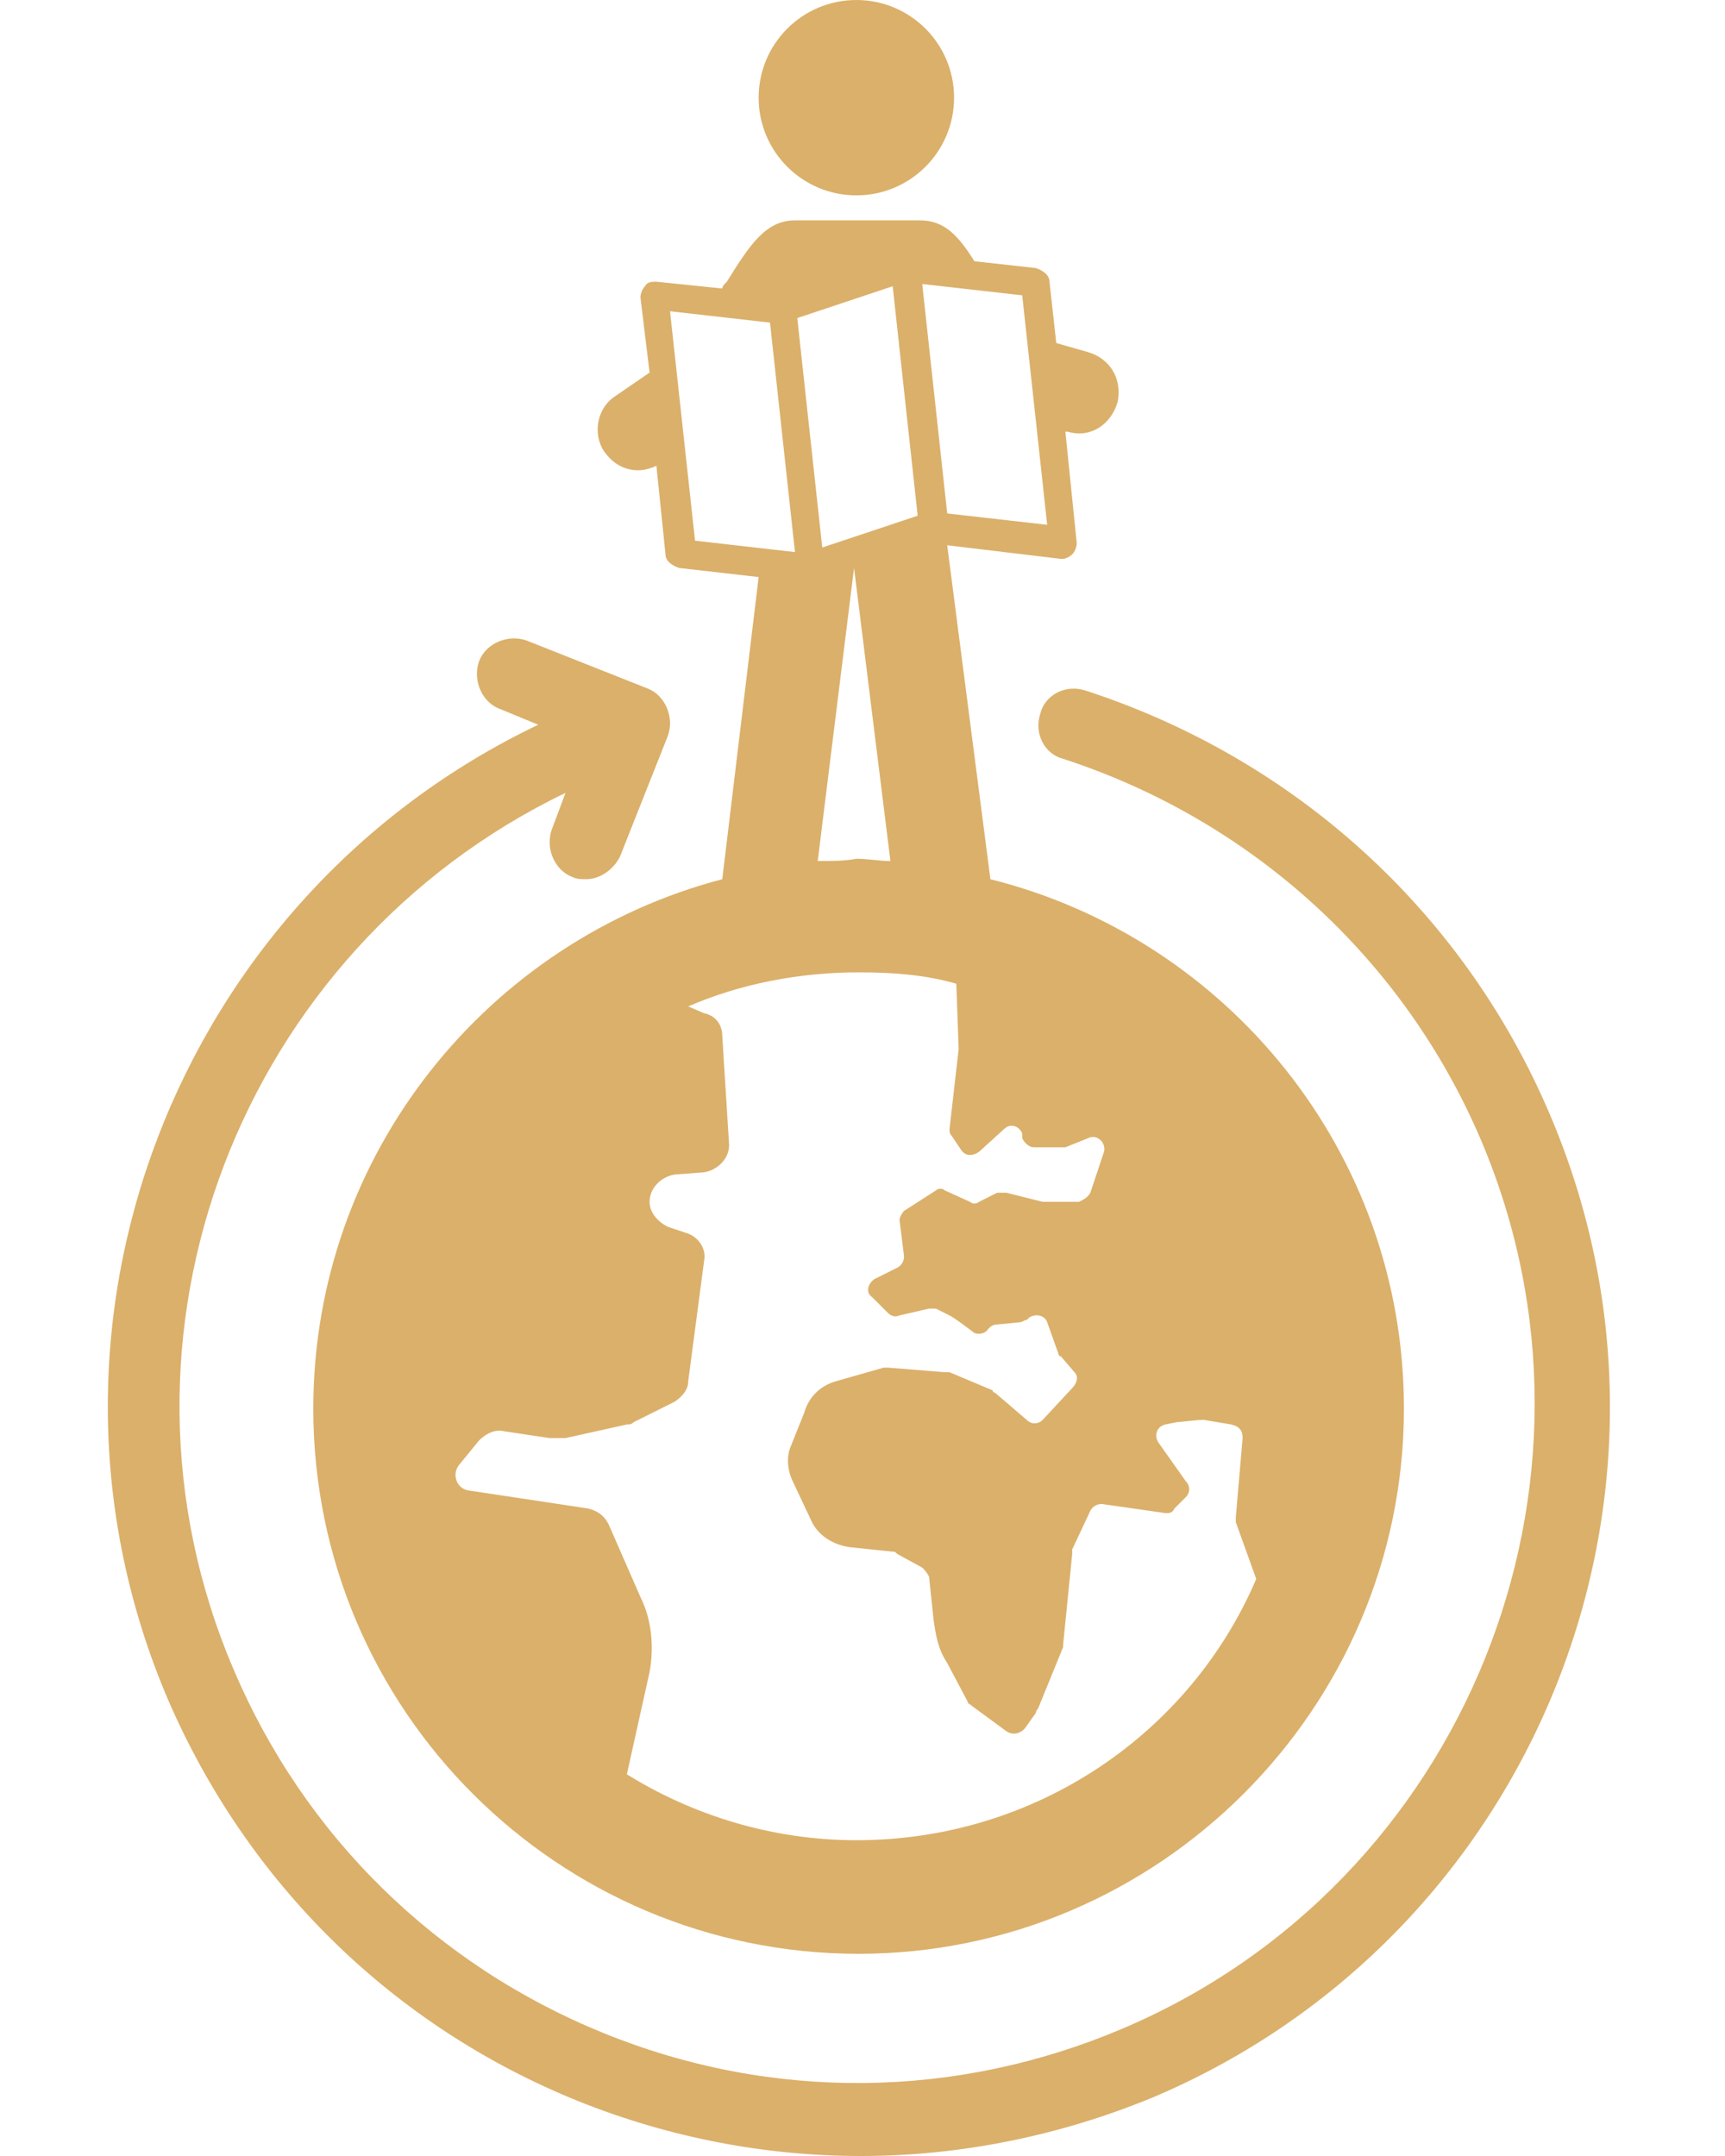 <svg width="48" height="60" viewBox="0 0 48 60" fill="none" xmlns="http://www.w3.org/2000/svg">
<g clip-path="url(#clip0_492_138)">
<path d="M23.829 5.437C25.331 5.437 26.548 4.22 26.548 2.719C26.548 1.217 25.331 0 23.829 0C22.328 0 21.11 1.217 21.11 2.719C21.11 4.22 22.328 5.437 23.829 5.437Z" fill="#DBB06A"/>
<path d="M17.759 13.087C17.948 13.087 18.138 13.024 18.265 12.961L18.518 15.427C18.518 15.616 18.707 15.743 18.897 15.806L21.11 16.059L20.098 24.468C13.586 26.175 8.718 32.118 8.718 39.199C8.718 47.608 15.546 54.373 23.892 54.373C32.237 54.373 39.066 47.545 39.066 39.199C39.066 32.055 34.134 26.112 27.559 24.468L26.357 15.174L29.519 15.553H29.582C29.645 15.553 29.771 15.49 29.835 15.427C29.898 15.364 29.961 15.237 29.961 15.111L29.645 12.013H29.708C30.34 12.202 30.91 11.823 31.099 11.191C31.226 10.559 30.91 9.989 30.277 9.8L29.392 9.547L29.203 7.84C29.203 7.65 29.013 7.524 28.823 7.46L27.116 7.271C26.674 6.575 26.294 6.133 25.599 6.133H22.121C21.299 6.133 20.857 6.828 20.225 7.84C20.161 7.903 20.098 7.966 20.098 8.029L18.265 7.84C18.138 7.84 18.012 7.84 17.948 7.966C17.885 8.029 17.822 8.156 17.822 8.282L18.075 10.369L17.063 11.064C16.558 11.444 16.494 12.202 16.874 12.645C17.127 12.961 17.443 13.087 17.759 13.087ZM28.444 8.219L29.139 14.605L26.357 14.289L25.662 7.903L28.444 8.219ZM26.61 27.376L26.674 29.146V29.21L26.421 31.422C26.421 31.486 26.421 31.549 26.484 31.612L26.737 31.991C26.863 32.181 27.053 32.181 27.242 32.055L27.938 31.422C28.128 31.233 28.381 31.359 28.444 31.549V31.675C28.507 31.802 28.634 31.928 28.76 31.928H29.519C29.582 31.928 29.582 31.928 29.645 31.928L30.277 31.675C30.53 31.549 30.783 31.802 30.72 32.055L30.34 33.193C30.277 33.319 30.151 33.383 30.024 33.446H29.139C29.076 33.446 29.076 33.446 29.013 33.446L28.001 33.193C27.938 33.193 27.875 33.193 27.748 33.193L27.242 33.446C27.179 33.509 27.053 33.509 26.99 33.446L26.294 33.13C26.231 33.066 26.105 33.066 26.041 33.13L25.156 33.699C25.093 33.762 25.03 33.888 25.03 33.952L25.156 34.963C25.156 35.09 25.093 35.216 24.966 35.279L24.334 35.595C24.145 35.722 24.081 35.975 24.271 36.101L24.714 36.544C24.777 36.607 24.903 36.67 25.03 36.607L25.852 36.417C25.915 36.417 25.978 36.417 26.041 36.417L26.421 36.607C26.547 36.67 26.8 36.86 27.053 37.05C27.179 37.176 27.432 37.113 27.495 36.986C27.559 36.923 27.622 36.86 27.748 36.86L28.381 36.797C28.444 36.797 28.507 36.733 28.57 36.733L28.634 36.67C28.823 36.544 29.076 36.607 29.139 36.797L29.455 37.682C29.455 37.682 29.455 37.745 29.519 37.745L29.898 38.188C30.024 38.314 29.961 38.504 29.835 38.63L29.013 39.515C28.886 39.642 28.697 39.642 28.57 39.515L27.685 38.757C27.622 38.757 27.622 38.693 27.622 38.693L26.421 38.188C26.357 38.188 26.357 38.188 26.294 38.188L24.714 38.061C24.65 38.061 24.65 38.061 24.587 38.061L23.259 38.44C22.817 38.567 22.501 38.883 22.374 39.326L21.995 40.274C21.869 40.59 21.932 40.969 22.058 41.222L22.564 42.297C22.754 42.74 23.196 42.993 23.639 43.056L24.84 43.182C24.903 43.182 24.903 43.182 24.966 43.245L25.662 43.625C25.725 43.688 25.788 43.751 25.852 43.878L25.978 45.079C26.041 45.522 26.105 45.901 26.357 46.28L26.926 47.355C26.926 47.418 26.99 47.418 27.053 47.481L28.001 48.177C28.191 48.303 28.381 48.24 28.507 48.114L28.823 47.671C28.823 47.608 28.886 47.545 28.886 47.545L29.582 45.838V45.775L29.835 43.245C29.835 43.182 29.835 43.182 29.835 43.119L30.34 42.044C30.404 41.918 30.53 41.855 30.657 41.855L32.427 42.108C32.553 42.108 32.617 42.108 32.68 41.981L32.996 41.665C33.122 41.538 33.122 41.349 32.996 41.222L32.237 40.148C32.111 39.958 32.174 39.705 32.427 39.642L32.743 39.578C32.806 39.578 33.312 39.515 33.438 39.515H33.502L34.261 39.642C34.513 39.705 34.577 39.831 34.577 40.021L34.387 42.234C34.387 42.297 34.387 42.36 34.387 42.36L34.956 43.941C33.122 48.24 28.823 51.212 23.828 51.212C21.489 51.212 19.276 50.516 17.443 49.378L18.075 46.533C18.201 45.838 18.138 45.079 17.822 44.447L16.937 42.424C16.811 42.171 16.621 42.044 16.368 41.981L13.017 41.475C12.701 41.412 12.575 41.033 12.764 40.78L13.333 40.084C13.523 39.895 13.776 39.768 14.029 39.831L15.293 40.021C15.42 40.021 15.609 40.021 15.736 40.021L17.443 39.642C17.506 39.642 17.569 39.642 17.632 39.578L18.77 39.01C18.96 38.883 19.15 38.693 19.15 38.44L19.592 35.09C19.656 34.773 19.466 34.457 19.15 34.331L18.581 34.141C18.328 34.015 18.075 33.762 18.075 33.446C18.075 33.066 18.391 32.75 18.77 32.687L19.592 32.624C19.972 32.561 20.288 32.244 20.288 31.865L20.225 30.854L20.098 28.83C20.098 28.514 19.909 28.261 19.592 28.198L19.15 28.008C20.604 27.376 22.248 27.06 23.892 27.06C24.84 27.06 25.725 27.123 26.61 27.376ZM22.754 23.962L23.765 15.806L24.777 23.962C24.461 23.962 24.145 23.899 23.828 23.899C23.512 23.962 23.133 23.962 22.754 23.962ZM24.84 7.966L25.535 14.352L22.88 15.237L22.185 8.851L24.84 7.966ZM21.426 8.978L22.121 15.364L19.34 15.047L18.644 8.662L21.426 8.978Z" fill="#DBB06A"/>
<path d="M43.112 30.98C40.709 25.353 36.031 21.117 30.214 19.22C29.645 19.03 29.076 19.347 28.95 19.852C28.76 20.422 29.076 20.991 29.582 21.117C34.83 22.824 39.066 26.681 41.215 31.739C45.262 41.286 40.773 52.413 31.226 56.459C26.61 58.419 21.489 58.483 16.811 56.586C12.132 54.689 8.465 51.085 6.505 46.47C2.522 37.176 6.695 26.428 15.736 22.065L15.357 23.077C15.167 23.583 15.42 24.215 15.925 24.405C16.052 24.468 16.178 24.468 16.305 24.468C16.684 24.468 17.064 24.215 17.253 23.836L18.581 20.485C18.771 19.979 18.518 19.347 18.012 19.157L14.661 17.829C14.155 17.64 13.523 17.892 13.333 18.398C13.144 18.904 13.396 19.536 13.902 19.726L14.977 20.169C4.924 24.974 0.246 36.923 4.672 47.292C6.884 52.413 10.931 56.396 16.115 58.483C18.644 59.494 21.3 60 23.955 60C26.737 60 29.519 59.431 32.111 58.356C42.669 53.867 47.664 41.602 43.112 30.98Z" fill="#DBB06A"/>
</g>
<defs>
<clipPath id="clip0_492_138">
<rect width="48" height="60" fill="white"/>
</clipPath>
</defs>
</svg>
